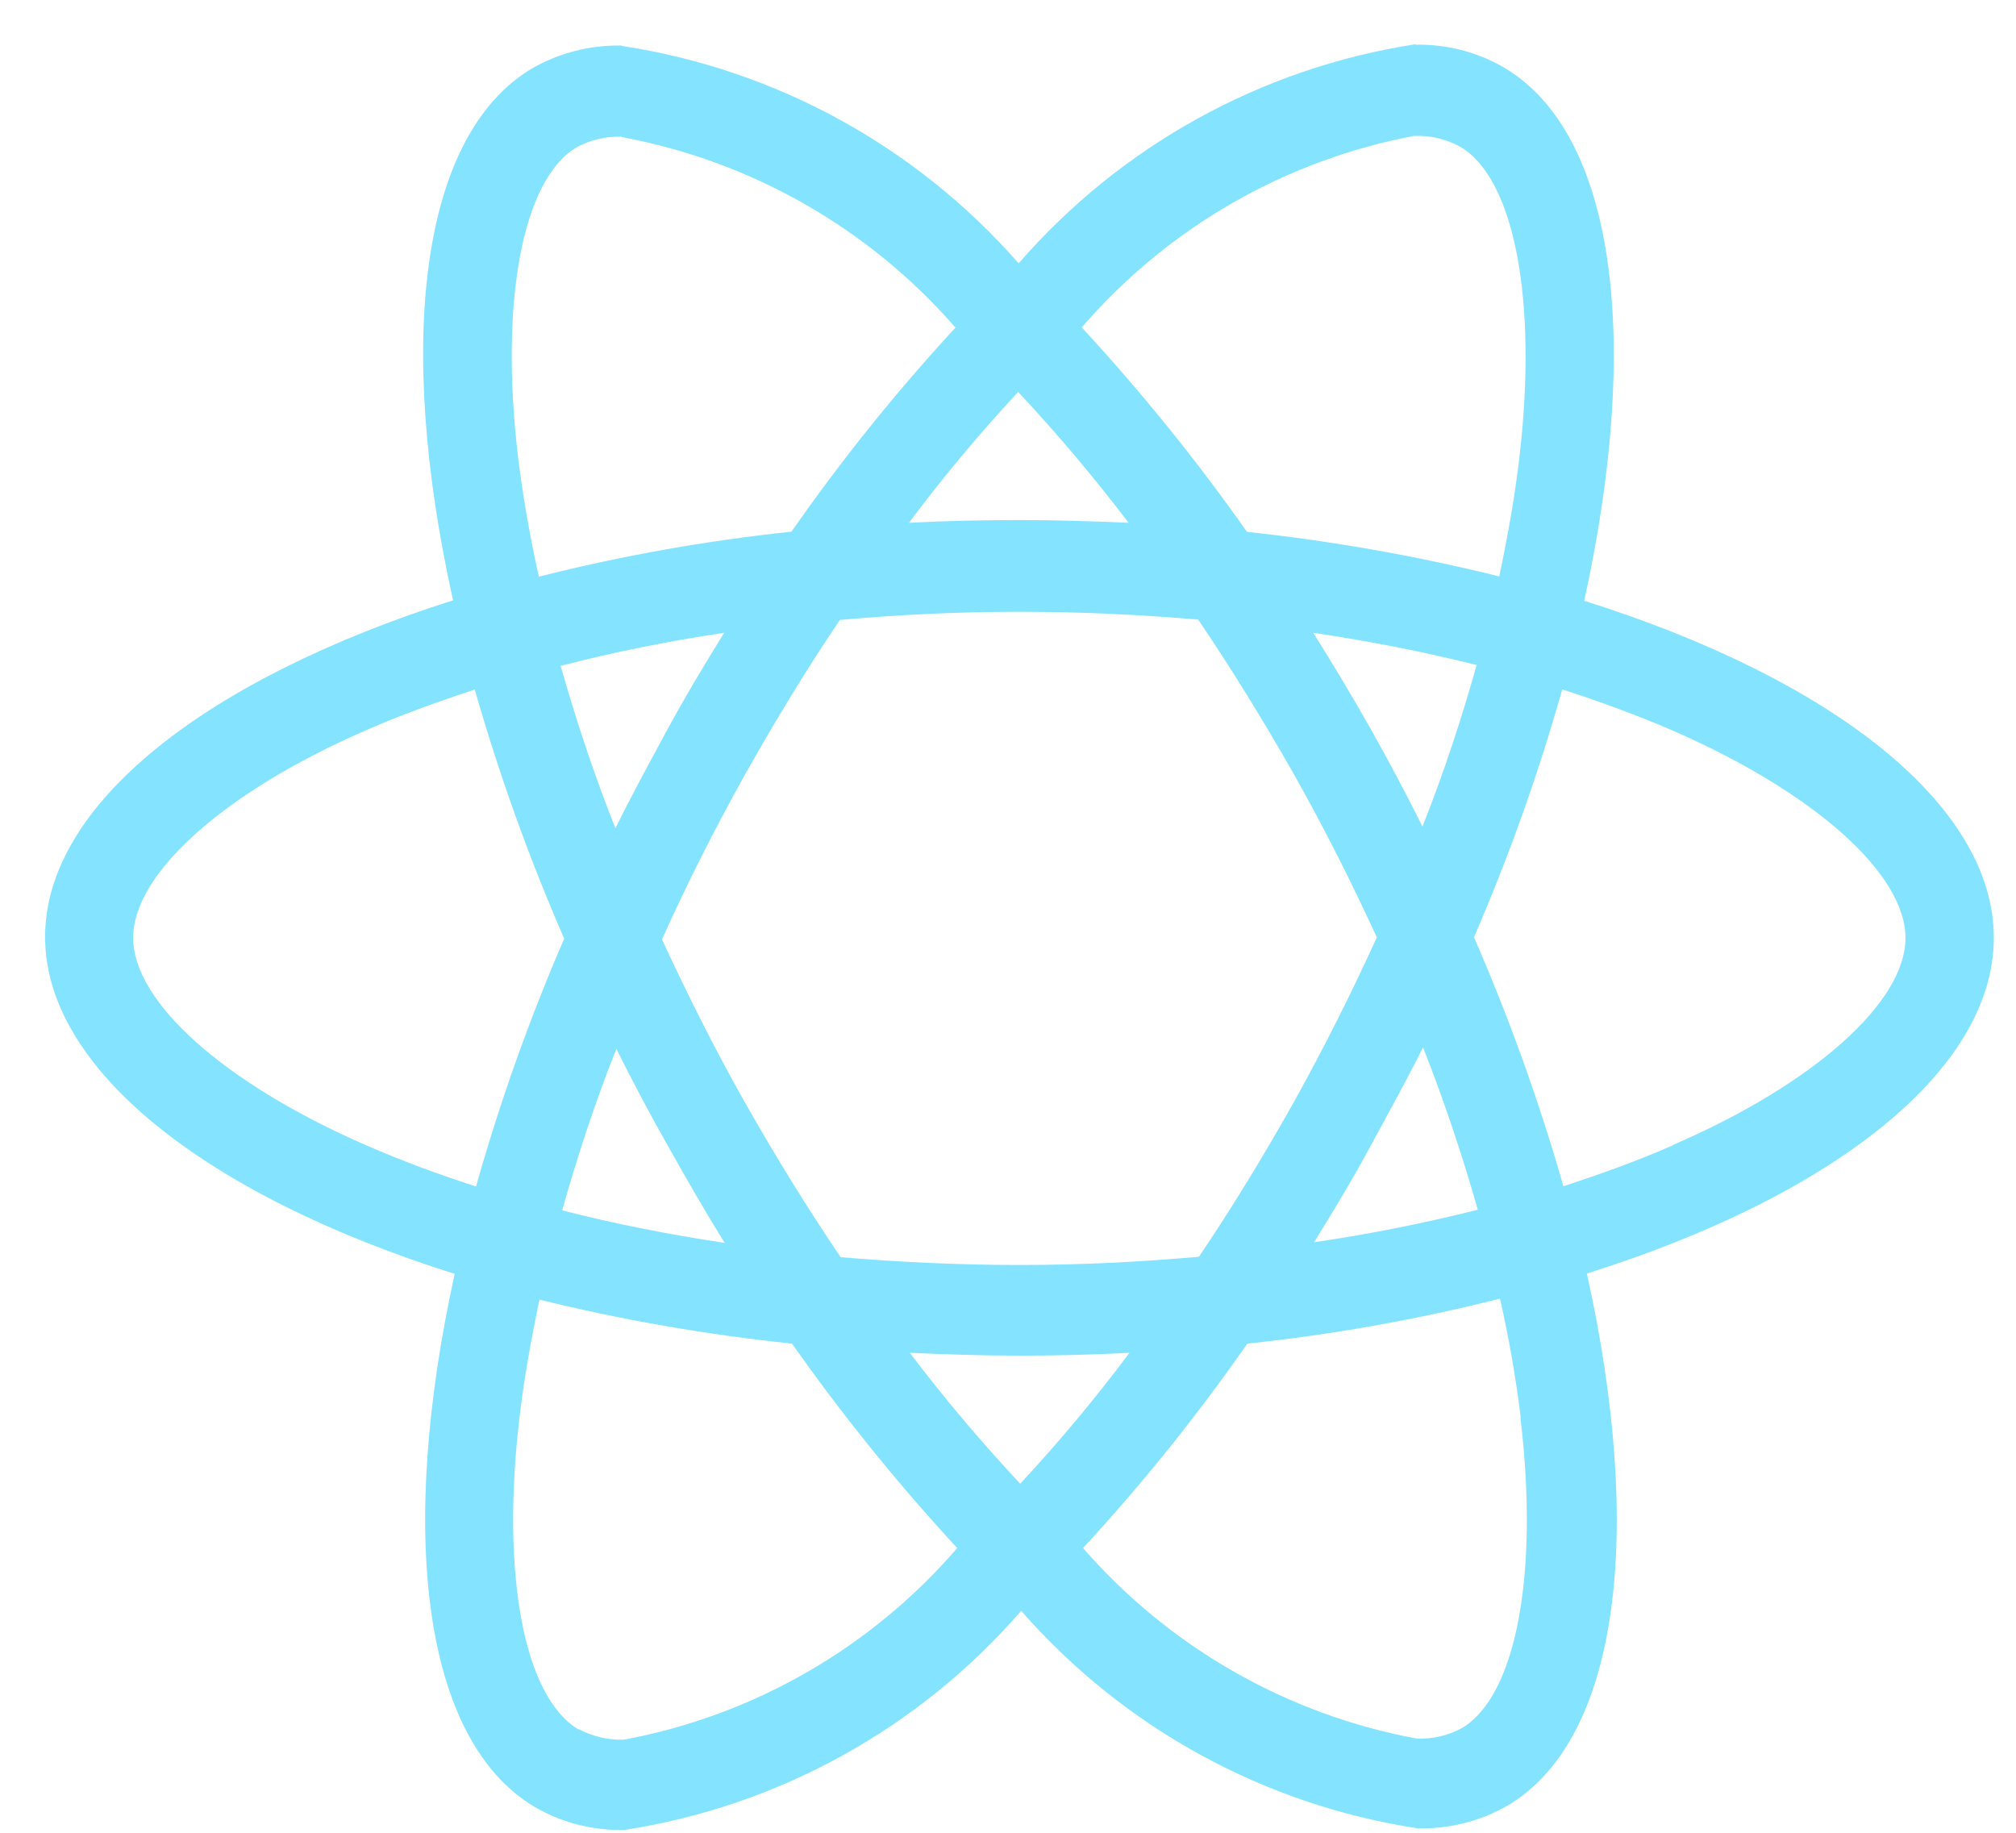 <svg width="22" height="20" viewBox="0 0 22 20" fill="none" xmlns="http://www.w3.org/2000/svg">
<path d="M21.758 10.233C21.758 8.783 19.994 7.408 17.288 6.556C17.912 3.72 17.636 1.46 16.413 0.737C16.118 0.566 15.782 0.48 15.441 0.488V1.483C15.614 1.478 15.784 1.519 15.935 1.601C16.526 1.949 16.78 3.274 16.582 4.979C16.534 5.398 16.456 5.84 16.361 6.29C15.455 6.066 14.535 5.903 13.608 5.804C13.057 5.021 12.454 4.276 11.805 3.573C12.745 2.482 14.03 1.744 15.446 1.48V0.483C13.765 0.742 12.231 1.59 11.116 2.874C9.998 1.597 8.464 0.756 6.785 0.501V1.496C8.199 1.758 9.483 2.491 10.427 3.575C9.78 4.276 9.182 5.02 8.637 5.802C7.707 5.9 6.786 6.064 5.88 6.293C5.781 5.846 5.706 5.414 5.654 4.993C5.451 3.288 5.702 1.963 6.288 1.61C6.44 1.526 6.613 1.485 6.786 1.492V0.497C6.443 0.49 6.105 0.576 5.807 0.746C4.589 1.47 4.316 3.723 4.944 6.551C2.248 7.408 0.492 8.779 0.492 10.224C0.492 11.669 2.256 13.049 4.962 13.901C4.338 16.737 4.615 18.997 5.838 19.72C6.134 19.891 6.472 19.977 6.814 19.969C8.495 19.71 10.029 18.863 11.144 17.578C12.262 18.856 13.796 19.697 15.475 19.952C15.818 19.959 16.156 19.873 16.454 19.702C17.672 18.979 17.945 16.726 17.317 13.897C20.002 13.054 21.758 11.68 21.758 10.233ZM16.114 7.257C15.953 7.832 15.759 8.425 15.523 9.02C15.346 8.665 15.159 8.311 14.955 7.949C14.75 7.588 14.542 7.24 14.331 6.905C14.952 6.998 15.545 7.114 16.114 7.257ZM14.129 12.009C13.791 12.612 13.443 13.182 13.084 13.714C12.438 13.772 11.784 13.804 11.125 13.804C10.466 13.804 9.816 13.773 9.174 13.719C8.814 13.188 8.465 12.623 8.125 12.023C7.795 11.438 7.497 10.842 7.224 10.251C7.492 9.653 7.795 9.055 8.12 8.47C8.458 7.868 8.806 7.297 9.165 6.765C9.811 6.707 10.465 6.676 11.124 6.676C11.783 6.676 12.433 6.706 13.075 6.761C13.435 7.292 13.784 7.857 14.124 8.456C14.454 9.041 14.753 9.638 15.025 10.229C14.753 10.826 14.454 11.424 14.129 12.009ZM15.529 11.429C15.765 12.027 15.963 12.625 16.127 13.201C15.558 13.344 14.961 13.465 14.34 13.556C14.553 13.212 14.766 12.86 14.964 12.492C15.163 12.125 15.351 11.786 15.529 11.429ZM11.133 16.191C10.708 15.736 10.305 15.259 9.928 14.762C10.318 14.78 10.717 14.793 11.12 14.793C11.523 14.793 11.931 14.784 12.326 14.762C11.954 15.259 11.557 15.736 11.133 16.191ZM7.908 13.563C7.292 13.47 6.698 13.353 6.135 13.208C6.296 12.633 6.49 12.04 6.726 11.445C6.903 11.8 7.09 12.155 7.295 12.516C7.499 12.878 7.697 13.224 7.908 13.563ZM11.111 4.277C11.537 4.732 11.939 5.209 12.316 5.705C11.926 5.688 11.527 5.675 11.124 5.675C10.721 5.675 10.313 5.684 9.919 5.705C10.29 5.208 10.688 4.732 11.111 4.277ZM7.903 6.905C7.69 7.249 7.478 7.601 7.279 7.968C7.081 8.336 6.893 8.677 6.716 9.039C6.479 8.441 6.282 7.843 6.118 7.266C6.685 7.119 7.283 6.998 7.903 6.905ZM3.98 12.491C2.444 11.818 1.453 10.934 1.453 10.233C1.453 9.533 2.445 8.645 3.98 7.975C4.352 7.81 4.76 7.663 5.181 7.525C5.446 8.451 5.772 9.359 6.157 10.243C5.776 11.122 5.455 12.025 5.195 12.947C4.783 12.816 4.377 12.664 3.98 12.491ZM6.313 18.872C5.722 18.523 5.468 17.199 5.666 15.494C5.714 15.074 5.792 14.632 5.887 14.182C6.794 14.405 7.714 14.565 8.643 14.662C9.194 15.444 9.796 16.19 10.446 16.893C9.505 17.984 8.221 18.722 6.804 18.985C6.633 18.988 6.464 18.948 6.313 18.868V18.872ZM16.592 15.471C16.796 17.176 16.545 18.501 15.959 18.854C15.807 18.939 15.634 18.979 15.46 18.972C14.046 18.71 12.763 17.977 11.819 16.893C12.467 16.191 13.066 15.445 13.612 14.662C14.542 14.564 15.463 14.4 16.369 14.171C16.466 14.599 16.542 15.032 16.595 15.468L16.592 15.471ZM18.262 12.495C17.889 12.66 17.482 12.807 17.061 12.945C16.796 12.018 16.47 11.111 16.085 10.227C16.466 9.348 16.788 8.445 17.048 7.523C17.477 7.661 17.885 7.812 18.267 7.978C19.803 8.651 20.794 9.535 20.794 10.236C20.794 10.936 19.799 11.826 18.264 12.491L18.262 12.495Z" fill="#84E3FF"/>
</svg>
